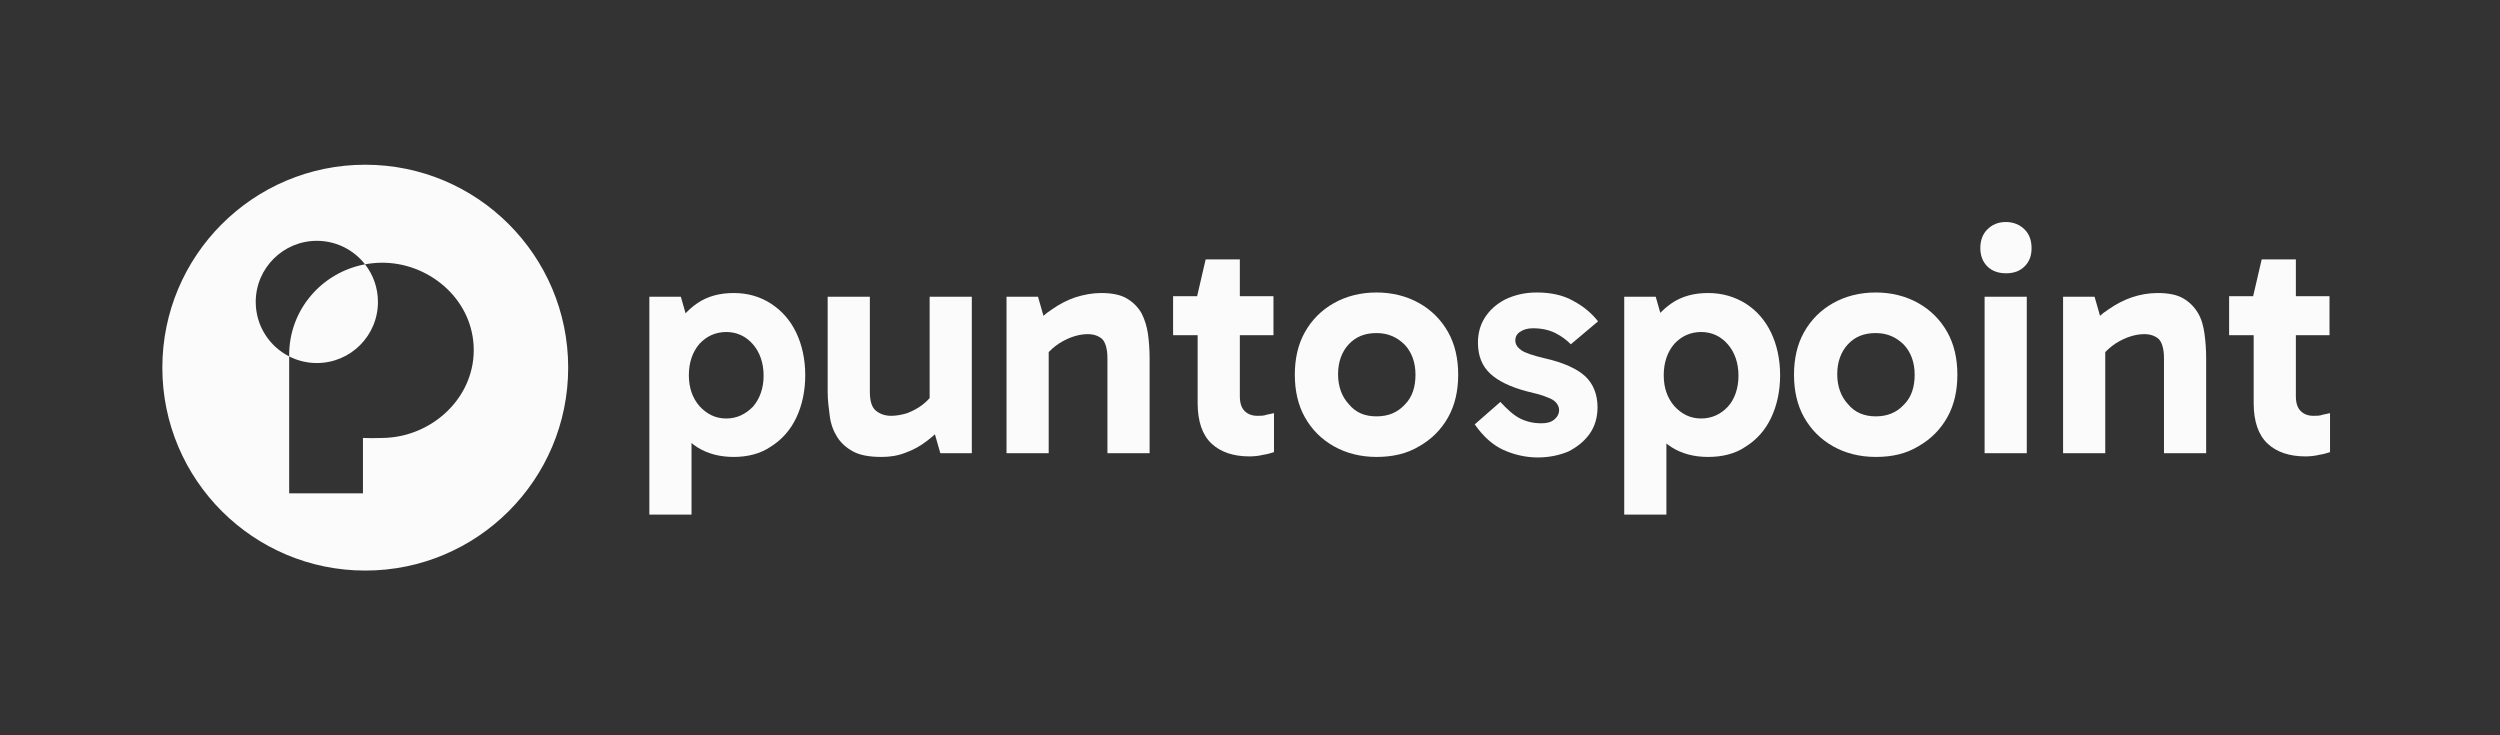 <svg width="238" height="70" viewBox="0 0 238 70" fill="none" xmlns="http://www.w3.org/2000/svg">
<rect x="0" y="0" width="238" height="70" fill="#333333" stroke="none"/>
<path fill-rule="evenodd" clip-rule="evenodd" d="M34.773 15.682C24.104 15.682 15.455 24.331 15.455 35C15.455 45.669 24.104 54.318 34.773 54.318C45.442 54.318 54.091 45.669 54.091 35C54.091 24.331 45.442 15.682 34.773 15.682ZM24.345 28.744C24.345 25.515 26.978 22.911 30.191 22.926C32.042 22.935 33.691 23.807 34.751 25.163C30.645 25.927 27.529 29.475 27.529 33.793C27.529 33.839 27.529 33.885 27.529 33.93C25.643 32.97 24.345 31.01 24.345 28.744ZM27.529 33.93C27.529 34.014 27.53 34.096 27.531 34.179L27.529 34.177V46.964H34.553V41.693C35.096 41.716 35.681 41.718 36.309 41.696C41.159 41.683 45.345 37.757 45.09 32.914C44.848 28.307 40.701 24.963 36.309 25.012C35.778 25.017 35.257 25.069 34.751 25.163C35.521 26.149 35.98 27.391 35.98 28.744C35.98 31.956 33.388 34.545 30.191 34.561C29.234 34.566 28.328 34.338 27.529 33.93Z" fill="#FBFBFB"/>
<path d="M61.818 28.252H64.817L65.833 31.81H65.528V39.281H65.833V48.989H61.818V28.252ZM69.849 43.5C68.527 43.5 67.358 43.195 66.392 42.585C65.427 41.975 64.664 41.06 64.105 39.942C63.546 38.773 63.292 37.401 63.292 35.723C63.292 34.097 63.546 32.725 64.105 31.556C64.664 30.387 65.427 29.523 66.392 28.862C67.358 28.201 68.527 27.896 69.849 27.896C71.221 27.896 72.39 28.252 73.406 28.913C74.423 29.573 75.236 30.488 75.795 31.657C76.354 32.826 76.659 34.199 76.659 35.723C76.659 37.248 76.354 38.62 75.795 39.789C75.236 40.958 74.423 41.873 73.356 42.534C72.39 43.195 71.17 43.5 69.849 43.5ZM69.137 39.84C70.154 39.84 70.967 39.434 71.678 38.722C72.339 37.96 72.695 36.943 72.695 35.774C72.695 34.554 72.339 33.538 71.678 32.776C71.018 32.013 70.154 31.607 69.137 31.607C68.121 31.607 67.257 32.013 66.596 32.725C65.935 33.487 65.579 34.504 65.579 35.723C65.579 36.943 65.935 37.909 66.596 38.671C67.307 39.434 68.121 39.84 69.137 39.84Z" fill="#FBFBFB"/>
<path d="M83.928 43.5C82.81 43.5 81.895 43.347 81.234 42.992C80.573 42.636 80.065 42.178 79.709 41.619C79.353 41.06 79.099 40.399 78.998 39.637C78.896 38.875 78.794 38.112 78.794 37.299V28.252H82.81V37.299C82.81 38.214 83.013 38.824 83.419 39.129C83.826 39.434 84.284 39.586 84.843 39.586C85.351 39.586 85.859 39.484 86.367 39.332C86.876 39.129 87.384 38.875 87.841 38.519C88.299 38.163 88.654 37.756 88.96 37.299L89.468 39.383H88.502V28.252H92.517V43.144H89.519L88.705 40.298L89.976 40.349C89.468 40.958 88.909 41.467 88.248 41.975C87.587 42.483 86.927 42.839 86.215 43.093C85.453 43.398 84.69 43.5 83.928 43.5Z" fill="#FBFBFB"/>
<path d="M104.817 27.896C105.833 27.896 106.647 28.049 107.257 28.404C107.866 28.76 108.324 29.218 108.68 29.828C108.985 30.438 109.188 31.098 109.29 31.81C109.391 32.572 109.442 33.334 109.442 34.097V43.144H105.427V34.097C105.427 33.182 105.223 32.572 104.919 32.267C104.563 31.962 104.105 31.81 103.546 31.81C103.038 31.81 102.53 31.911 101.971 32.115C101.462 32.318 100.954 32.572 100.497 32.928C100.039 33.284 99.633 33.69 99.328 34.148L98.819 32.064H99.836V43.144H95.821V28.252H98.819L99.633 31.098L98.362 31.047C98.87 30.438 99.48 29.878 100.192 29.421C100.852 28.963 101.615 28.557 102.377 28.303C103.19 28.049 104.004 27.896 104.817 27.896Z" fill="#FBFBFB"/>
<path d="M111.678 31.911V28.201H121.234V31.911H111.678ZM118.946 43.449C117.422 43.449 116.202 43.042 115.338 42.229C114.474 41.416 114.016 40.145 114.016 38.366V28.404L113.965 28.201L114.779 24.694H118.032V37.706C118.032 38.366 118.184 38.824 118.489 39.129C118.794 39.434 119.201 39.586 119.709 39.586C120.014 39.586 120.319 39.586 120.573 39.484C120.827 39.434 121.081 39.383 121.284 39.332V43.042C120.979 43.144 120.624 43.246 120.268 43.296C119.861 43.398 119.404 43.449 118.946 43.449Z" fill="#FBFBFB"/>
<path d="M131.043 43.5C129.519 43.5 128.146 43.144 126.977 42.483C125.808 41.822 124.893 40.908 124.233 39.739C123.572 38.57 123.267 37.197 123.267 35.672C123.267 34.148 123.572 32.776 124.233 31.607C124.893 30.438 125.808 29.523 126.977 28.862C128.146 28.201 129.519 27.845 131.043 27.845C132.568 27.845 133.94 28.201 135.109 28.862C136.278 29.523 137.193 30.438 137.854 31.607C138.515 32.776 138.82 34.148 138.82 35.672C138.82 37.197 138.515 38.57 137.854 39.739C137.193 40.908 136.278 41.822 135.109 42.483C133.94 43.195 132.568 43.5 131.043 43.5ZM131.043 39.637C132.162 39.637 133.026 39.281 133.737 38.519C134.449 37.807 134.754 36.842 134.754 35.672C134.754 34.504 134.398 33.538 133.737 32.826C133.026 32.115 132.162 31.708 131.043 31.708C129.925 31.708 129.061 32.064 128.4 32.776C127.74 33.487 127.384 34.453 127.384 35.622C127.384 36.791 127.74 37.756 128.4 38.468C129.061 39.281 129.925 39.637 131.043 39.637Z" fill="#FBFBFB"/>
<path d="M146.392 43.55C145.274 43.55 144.156 43.296 143.14 42.839C142.123 42.382 141.208 41.568 140.395 40.399L142.835 38.265C143.495 38.976 144.105 39.535 144.715 39.84C145.325 40.145 145.986 40.298 146.748 40.298C147.256 40.298 147.663 40.196 147.968 39.942C148.273 39.688 148.425 39.383 148.425 39.027C148.425 38.773 148.324 38.57 148.171 38.366C148.019 38.163 147.714 37.96 147.256 37.807C146.799 37.604 146.189 37.451 145.325 37.248C143.8 36.842 142.631 36.282 141.869 35.571C141.107 34.859 140.7 33.894 140.7 32.623C140.7 31.759 140.903 30.946 141.361 30.234C141.818 29.523 142.428 28.963 143.292 28.506C144.156 28.099 145.122 27.845 146.291 27.845C147.663 27.845 148.832 28.099 149.798 28.659C150.763 29.167 151.526 29.828 152.136 30.59L149.544 32.776C149.137 32.369 148.68 32.013 148.07 31.708C147.46 31.403 146.748 31.251 145.935 31.251C145.478 31.251 145.071 31.352 144.766 31.556C144.41 31.759 144.258 32.064 144.258 32.42C144.258 32.776 144.461 33.08 144.817 33.334C145.173 33.589 145.935 33.843 147.002 34.097C148.832 34.504 150.154 35.113 150.916 35.825C151.678 36.537 152.085 37.553 152.085 38.773C152.085 39.739 151.831 40.603 151.323 41.314C150.814 42.026 150.103 42.585 149.29 42.992C148.425 43.347 147.46 43.55 146.392 43.55Z" fill="#FBFBFB"/>
<path d="M154.626 28.252H157.625L158.641 31.81H158.336V39.281H158.641V48.989H154.626V28.252ZM162.606 43.5C161.284 43.5 160.115 43.195 159.15 42.585C158.184 41.975 157.422 41.06 156.863 39.942C156.303 38.773 156.049 37.401 156.049 35.723C156.049 34.097 156.303 32.725 156.863 31.556C157.422 30.387 158.184 29.523 159.15 28.862C160.115 28.201 161.284 27.896 162.606 27.896C163.978 27.896 165.147 28.252 166.214 28.913C167.231 29.573 168.044 30.488 168.603 31.657C169.162 32.826 169.467 34.199 169.467 35.723C169.467 37.248 169.162 38.62 168.603 39.789C168.044 40.958 167.231 41.873 166.164 42.534C165.198 43.195 163.978 43.5 162.606 43.5ZM161.945 39.84C162.962 39.84 163.826 39.434 164.486 38.722C165.147 38.011 165.503 36.943 165.503 35.774C165.503 34.554 165.147 33.538 164.486 32.776C163.826 32.013 162.962 31.607 161.945 31.607C160.929 31.607 160.065 32.013 159.404 32.725C158.743 33.487 158.387 34.504 158.387 35.723C158.387 36.943 158.743 37.909 159.404 38.671C160.115 39.434 160.929 39.84 161.945 39.84Z" fill="#FBFBFB"/>
<path d="M178.566 43.5C177.041 43.5 175.668 43.144 174.499 42.483C173.33 41.822 172.416 40.908 171.755 39.739C171.094 38.57 170.789 37.197 170.789 35.672C170.789 34.148 171.094 32.776 171.755 31.607C172.416 30.438 173.33 29.523 174.499 28.862C175.668 28.201 177.041 27.845 178.566 27.845C180.09 27.845 181.463 28.201 182.632 28.862C183.801 29.523 184.715 30.438 185.376 31.607C186.037 32.776 186.342 34.148 186.342 35.672C186.342 37.197 186.037 38.57 185.376 39.739C184.715 40.908 183.801 41.822 182.632 42.483C181.463 43.195 180.141 43.5 178.566 43.5ZM178.566 39.637C179.684 39.637 180.548 39.281 181.259 38.519C181.971 37.807 182.276 36.842 182.276 35.672C182.276 34.504 181.92 33.538 181.259 32.826C180.548 32.115 179.684 31.708 178.566 31.708C177.447 31.708 176.583 32.064 175.923 32.776C175.262 33.487 174.906 34.453 174.906 35.622C174.906 36.791 175.262 37.756 175.923 38.468C176.583 39.281 177.498 39.637 178.566 39.637Z" fill="#FBFBFB"/>
<path d="M188.527 23.627C188.527 22.915 188.73 22.305 189.188 21.848C189.645 21.39 190.204 21.136 190.967 21.136C191.678 21.136 192.288 21.39 192.746 21.848C193.203 22.305 193.406 22.915 193.406 23.627C193.406 24.338 193.203 24.898 192.746 25.355C192.288 25.812 191.729 26.016 190.967 26.016C190.255 26.016 189.645 25.812 189.188 25.355C188.73 24.898 188.527 24.288 188.527 23.627ZM192.949 43.144H188.934V28.252H192.949V43.144Z" fill="#FBFBFB"/>
<path d="M205.401 27.896C206.418 27.896 207.231 28.049 207.841 28.404C208.451 28.76 208.908 29.218 209.264 29.828C209.62 30.438 209.772 31.098 209.874 31.81C209.975 32.572 210.026 33.334 210.026 34.097V43.144H206.011V34.097C206.011 33.182 205.808 32.572 205.503 32.267C205.147 31.962 204.689 31.81 204.13 31.81C203.622 31.81 203.114 31.911 202.555 32.115C202.047 32.318 201.538 32.572 201.081 32.928C200.623 33.284 200.217 33.69 199.912 34.148L199.404 32.064H200.42V43.144H196.405V28.252H199.404L200.217 31.098L198.946 31.047C199.454 30.438 200.064 29.878 200.776 29.421C201.437 28.963 202.199 28.557 202.961 28.303C203.724 28.049 204.537 27.896 205.401 27.896Z" fill="#FBFBFB"/>
<path d="M212.212 31.911V28.201H221.768V31.911H212.212ZM219.48 43.449C217.956 43.449 216.736 43.042 215.872 42.229C215.008 41.416 214.55 40.145 214.55 38.366V28.404L214.499 28.201L215.313 24.694H218.566V37.706C218.566 38.366 218.718 38.824 219.023 39.129C219.328 39.434 219.735 39.586 220.243 39.586C220.548 39.586 220.853 39.586 221.107 39.484C221.361 39.434 221.615 39.383 221.818 39.332V43.042C221.513 43.144 221.158 43.246 220.802 43.296C220.395 43.398 219.938 43.449 219.48 43.449Z" fill="#FBFBFB"/>
</svg>
